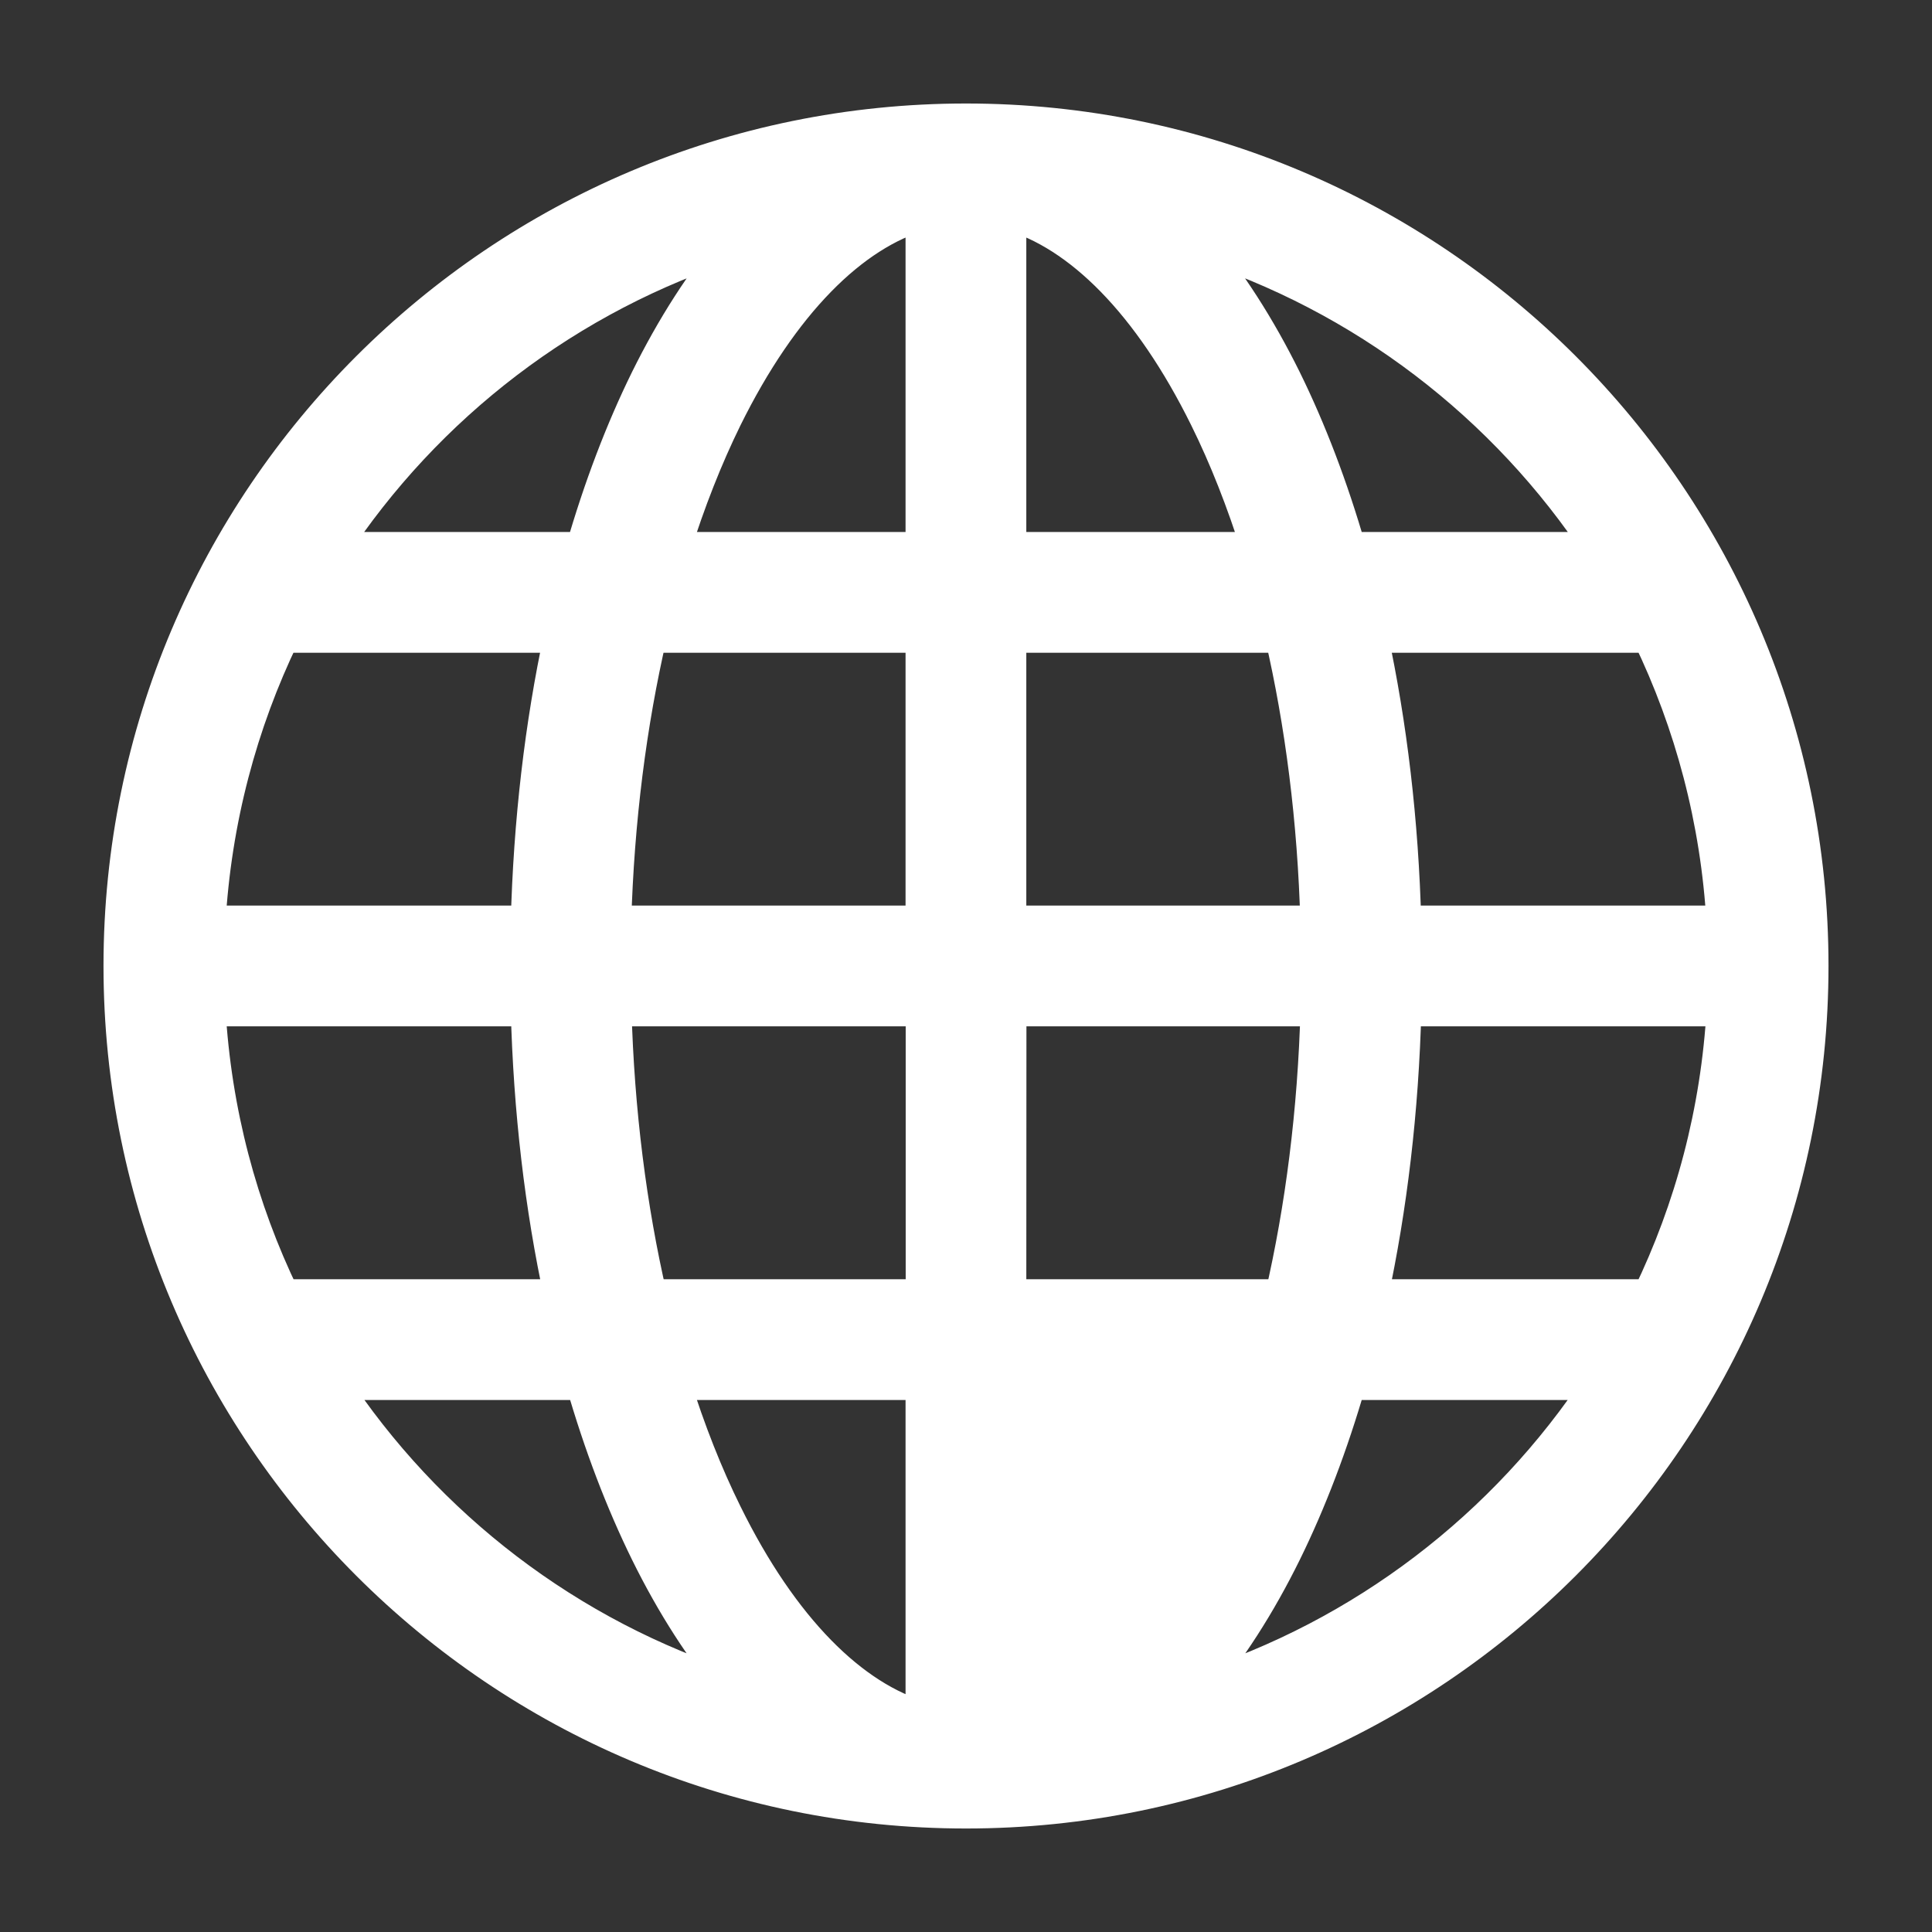 <svg width="14" height="14" viewBox="0 0 14 14" fill="none" xmlns="http://www.w3.org/2000/svg">
<rect x="0" y="0" width="14" height="14" fill="#333333" stroke="none"/>
<path d="M9.121 10.02H7.312L7.312 12.455C7.825 12.31 8.334 11.807 8.746 10.972L9.121 10.02ZM9.121 10.02C9.012 10.367 8.886 10.687 8.746 10.972L9.121 10.02ZM5.253 3.028C5.665 2.194 6.174 1.689 6.687 1.543L6.687 3.98H4.878C4.987 3.632 5.113 3.313 5.253 3.028ZM9.306 2.751C9.119 2.373 8.904 2.036 8.664 1.755C9.88 2.14 10.912 2.936 11.599 3.98H9.774C9.645 3.533 9.488 3.121 9.306 2.751L9.306 2.751ZM4.224 3.98H2.401C3.087 2.936 4.119 2.14 5.334 1.755C5.094 2.036 4.879 2.373 4.692 2.751L4.692 2.751C4.51 3.121 4.353 3.534 4.224 3.98ZM4.709 9.395C4.562 8.759 4.471 8.055 4.451 7.312H6.688V9.395H4.709ZM4.693 11.249C4.879 11.626 5.094 11.962 5.334 12.243C4.12 11.858 3.089 11.063 2.403 10.02H4.225C4.354 10.466 4.511 10.879 4.693 11.249ZM7 0.875C3.62 0.875 0.875 3.619 0.875 6.999C0.875 10.38 3.62 13.125 7 13.125C10.38 13.125 13.125 10.38 13.125 6.999C13.125 3.619 10.381 0.875 7 0.875ZM7.312 3.98L7.312 1.543C7.824 1.689 8.333 2.193 8.745 3.028C8.886 3.313 9.012 3.633 9.121 3.98L7.312 3.98ZM1.509 6.687C1.551 5.944 1.74 5.24 2.047 4.605H4.067C3.928 5.25 3.845 5.952 3.826 6.687H1.509ZM4.708 4.605H6.687V6.687H4.449C4.47 5.944 4.561 5.24 4.708 4.605ZM7.312 6.687L7.312 4.605H9.29C9.437 5.24 9.528 5.944 9.548 6.687H7.312ZM9.932 4.605H11.953C12.26 5.24 12.449 5.944 12.491 6.687H10.174C10.155 5.952 10.071 5.25 9.932 4.605ZM2.048 9.395C1.74 8.76 1.551 8.056 1.509 7.312H3.826C3.845 8.048 3.928 8.749 4.068 9.395H2.048ZM7.312 9.395L7.313 7.312H9.549C9.529 8.055 9.438 8.759 9.291 9.395H7.312ZM9.933 9.395C10.072 8.75 10.156 8.048 10.175 7.312H12.492C12.45 8.056 12.261 8.759 11.953 9.395H9.933ZM4.878 10.02H6.687V12.455C6.175 12.309 5.665 11.806 5.254 10.972C5.113 10.687 4.987 10.368 4.878 10.02ZM9.306 11.249C9.488 10.879 9.645 10.466 9.774 10.02H11.598C10.912 11.063 9.88 11.858 8.665 12.243C8.905 11.963 9.12 11.626 9.306 11.249Z" fill="white" stroke="white" stroke-width="0.25"/>
</svg>
